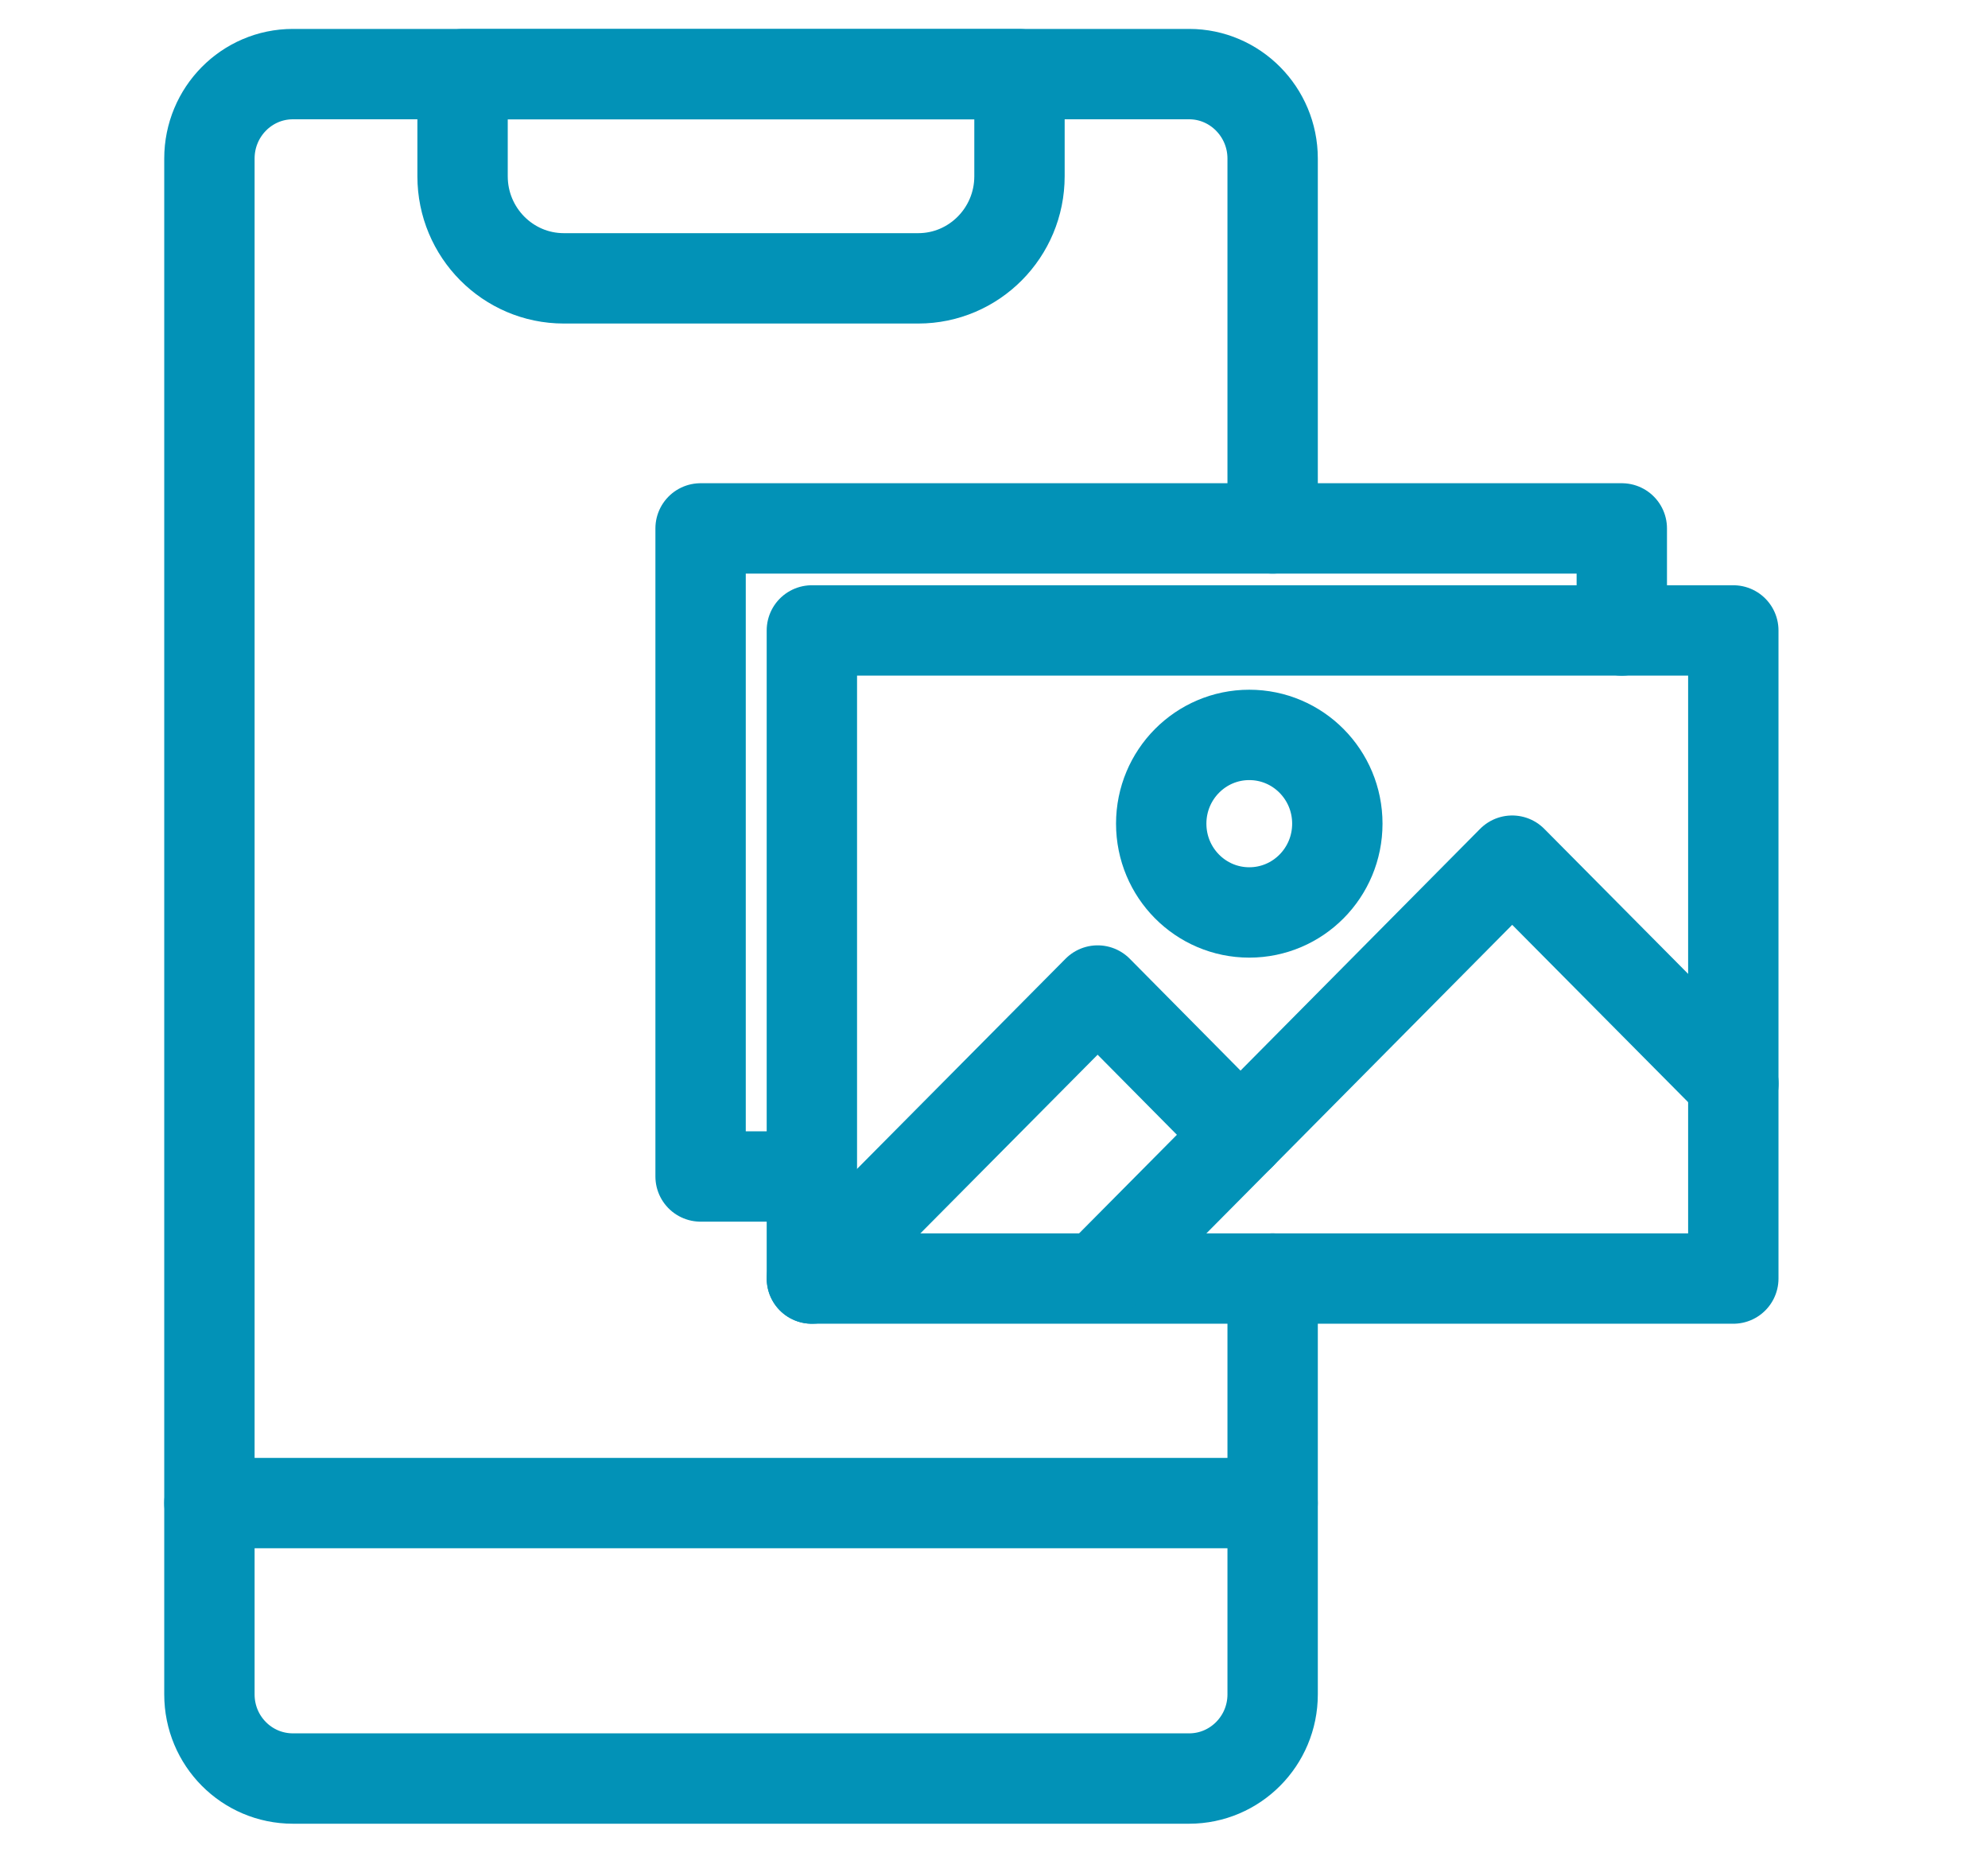<svg width="44" height="41" viewBox="0 0 44 41" fill="none" xmlns="http://www.w3.org/2000/svg">
<path d="M28.167 28.295V37.498C28.167 38.528 27.336 39.36 26.32 39.36H6.483C5.461 39.36 4.635 38.528 4.635 37.498V3.509C4.635 2.478 5.461 1.64 6.483 1.64H26.32C27.336 1.64 28.167 2.478 28.167 3.509V11.694" stroke="#0292B7" stroke-width="2" stroke-linecap="round" stroke-linejoin="round"/>
<path d="M10.238 1.642H22.564V3.901C22.564 5.148 21.559 6.16 20.323 6.16H12.479C11.242 6.16 10.238 5.148 10.238 3.901L10.238 1.642Z" stroke="#0292B7" stroke-width="2" stroke-linecap="round" stroke-linejoin="round"/>
<path d="M4.635 33.264H28.166" stroke="#0292B7" stroke-width="2" stroke-linecap="round" stroke-linejoin="round"/>
<path d="M38.363 13.952H17.969V28.295H38.363V13.952Z" stroke="#0292B7" stroke-width="2" stroke-linecap="round" stroke-linejoin="round"/>
<path d="M17.97 26.036H15.506V11.694H35.895V13.953" stroke="#0292B7" stroke-width="2" stroke-linecap="round" stroke-linejoin="round"/>
<path d="M17.97 28.295L24.294 21.921L27.456 25.114" stroke="#0292B7" stroke-width="2" stroke-linecap="round" stroke-linejoin="round"/>
<path d="M38.365 23.982L33.469 19.047L27.456 25.114L24.345 28.25" stroke="#0292B7" stroke-width="2" stroke-linecap="round" stroke-linejoin="round"/>
<path d="M27.65 20.193C28.727 20.193 29.599 19.314 29.599 18.228C29.599 17.143 28.727 16.264 27.65 16.264C26.573 16.264 25.701 17.143 25.701 18.228C25.701 19.314 26.573 20.193 27.65 20.193Z" stroke="#0292B7" stroke-width="2" stroke-linecap="round" stroke-linejoin="round"/>
</svg>
